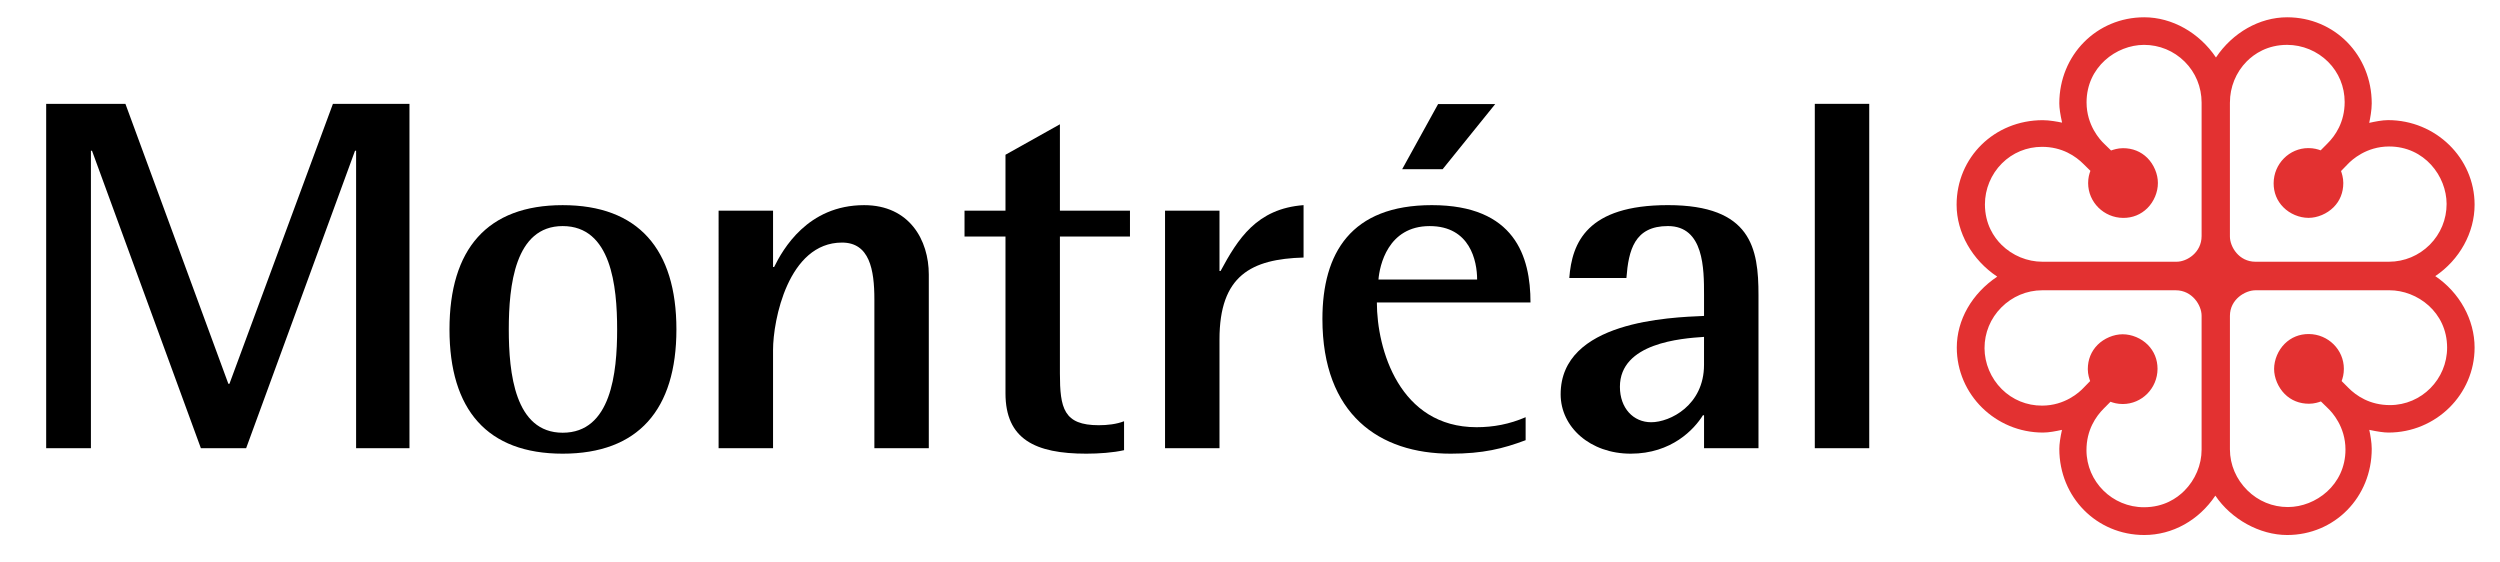 <svg enable-background="new 0 0 200 44.872" height="150" viewBox="0 0 200 44.872" width="666.667" xmlns="http://www.w3.org/2000/svg"><path d="m3.694 8.243h6.339l8.236 22.398h.086l8.279-22.398h6.123v27.549h-4.269v-23.797h-.087l-8.71 23.797h-3.621l-8.71-23.797h-.087v23.797h-3.579z"/><path d="m35.959 26.288c0-6.429 3.019-9.94 9.055-9.94 6.037 0 9.099 3.512 9.099 9.94s-3.062 9.942-9.099 9.942c-6.035 0-9.055-3.513-9.055-9.942zm9.056 8.266c3.88 0 4.356-4.792 4.356-8.266 0-3.473-.477-8.266-4.356-8.266-3.837 0-4.312 4.793-4.312 8.266 0 3.474.475 8.266 4.312 8.266z"/><path d="m57.488 16.787h4.356v4.511h.085c.69-1.397 2.674-4.95 7.201-4.95 3.623 0 5.174 2.794 5.174 5.548v13.896h-4.354v-11.899c0-2.395-.389-4.551-2.588-4.551-4.312 0-5.518 6.228-5.518 8.584v7.866h-4.356z"/><path d="m89.926 35.95c-.863.199-2.027.28-3.019.28-4.096 0-6.468-1.159-6.468-4.831v-12.538h-3.277v-2.074h3.277v-4.471l4.354-2.437v6.908h5.605v2.074h-5.605v10.94c0 2.796.303 4.152 3.105 4.152.691 0 1.422-.081 2.027-.318v2.315z"/><path d="m93.203 16.787h4.356v4.83h.086c1.38-2.556 2.888-4.989 6.64-5.27v4.192c-4.182.119-6.726 1.438-6.726 6.547v8.705h-4.356z"/><path d="m122.049 35.152c-1.811.679-3.406 1.078-5.992 1.078-5.691 0-10.264-3.114-10.264-10.779 0-5.271 2.286-9.104 8.753-9.104 6.643 0 7.893 4.112 7.893 7.786h-12.29c0 3.752 1.811 9.979 7.976 9.979 1.338 0 2.63-.24 3.925-.8v1.84zm-3.879-12.856c0-1.476-.562-4.273-3.796-4.273-3.363 0-4.009 3.196-4.097 4.273zm-3.121-14.036h4.57l-4.209 5.213h-3.237z"/><path d="m136.322 33.156h-.088c-.689 1.116-2.5 3.074-5.777 3.074-3.233 0-5.605-2.117-5.605-4.752 0-5.868 8.754-6.148 11.471-6.268v-1.676c0-2.078 0-5.513-2.889-5.513-2.674 0-3.149 1.918-3.321 4.155h-4.57c.216-2.836 1.422-5.83 7.892-5.83 6.684 0 7.244 3.474 7.244 7.188v12.257h-4.355v-2.635zm0-6.269c-1.812.121-6.729.48-6.729 3.992 0 1.719 1.079 2.836 2.502 2.836 1.51 0 4.227-1.357 4.227-4.593z"/><path d="m145.184 8.243h4.355v27.549h-4.355z"/><path d="m177.277 4.535c-1.331-1.983-3.513-3.216-5.736-3.216-3.811 0-6.797 3.026-6.797 6.892 0 .37.078.889.223 1.536-.351-.073-1.006-.197-1.547-.197-3.863 0-6.892 2.97-6.892 6.766 0 2.233 1.246 4.417 3.249 5.751-2.022 1.354-3.234 3.46-3.234 5.676 0 3.749 3.094 6.798 6.895 6.798.466 0 1.029-.108 1.519-.216-.137.62-.212 1.143-.212 1.521 0 3.864 2.986 6.891 6.797 6.891 2.258 0 4.365-1.177 5.686-3.15 1.271 1.888 3.554 3.15 5.742 3.15 3.798 0 6.768-3.026 6.768-6.891 0-.502-.108-1.108-.196-1.521.647.138 1.164.216 1.534.216 3.801 0 6.891-3.049 6.891-6.798 0-2.236-1.204-4.408-3.146-5.717 1.942-1.308 3.146-3.474 3.146-5.714 0-3.729-3.105-6.766-6.923-6.766-.478 0-1.055.121-1.507.219.075-.353.201-1.02.201-1.554 0-3.866-2.97-6.892-6.768-6.892-2.211 0-4.367 1.232-5.693 3.216zm-8.942 6.902-.002-.001c-.331-.312-1.405-1.472-1.408-3.303 0-.004 0-.008 0-.01 0-2.833 2.382-4.592 4.593-4.597 1.23-.002 2.386.475 3.26 1.345.872.868 1.348 2.03 1.35 3.271v10.681c-.002 1.319-1.173 2.052-2 2.052h-10.729c-1.215.002-2.41-.491-3.286-1.362-.6-.598-1.316-1.645-1.319-3.227-.001-1.218.491-2.412 1.357-3.277.852-.853 1.989-1.325 3.206-1.326 1.619-.001 2.708.754 3.335 1.387 0 0 .405.404.541.533-.091.239-.182.55-.182.98 0 1.529 1.261 2.778 2.809 2.785.747.004 1.412-.268 1.931-.781.527-.526.841-1.277.841-2.011.002-.714-.321-1.481-.843-2.006-.516-.512-1.188-.782-1.951-.78-.417.001-.767.122-.953.184-.096-.092-.55-.537-.55-.537zm10.06-3.306c-.004-1.213.476-2.412 1.347-3.287.598-.6 1.648-1.317 3.227-1.319 1.218-.001 2.416.493 3.279 1.357.853.852 1.323 1.991 1.325 3.208v.007c0 1.617-.751 2.702-1.385 3.327 0 .003-.405.408-.536.54-.239-.088-.55-.179-.979-.18-1.528-.001-2.776 1.26-2.782 2.809-.003.746.265 1.411.779 1.927.524.527 1.274.843 2.01.845h.006c.713 0 1.476-.326 2-.849.511-.508.778-1.179.778-1.939 0-.003 0-.005 0-.006 0-.416-.118-.769-.181-.952.092-.095.538-.553.538-.553.314-.332 1.472-1.407 3.3-1.411 2.841-.004 4.604 2.382 4.607 4.595.002 1.229-.476 2.389-1.345 3.263-.867.869-2.028 1.36-3.269 1.362h-10.68c-1.321-.002-2.04-1.19-2.041-2.021v-10.723zm-18.255 22.934c-.874-.87-1.374-2.064-1.378-3.272-.003-1.23.475-2.389 1.347-3.263.867-.871 2.025-1.369 3.267-1.372h10.684c1.321.003 2.066 1.2 2.068 2.027v10.725c.001 1.216-.507 2.412-1.38 3.288-.599.601-1.645 1.316-3.225 1.317-2.535.005-4.602-2.044-4.605-4.563 0-.003 0-.004 0-.008 0-1.612.755-2.699 1.386-3.328.002 0 .405-.405.535-.539.242.089.55.179.979.181 1.533 0 2.778-1.259 2.785-2.811.001-.744-.267-1.407-.778-1.925-.524-.526-1.275-.842-2.013-.844-.711 0-1.481.322-2.005.845-.51.513-.782 1.184-.782 1.943v.005c0 .416.12.77.187.95-.096.098-.541.554-.541.554-.311.333-1.475 1.41-3.303 1.411-1.225.005-2.371-.467-3.228-1.321zm19.639 8.089c-.872-.866-1.384-2.027-1.385-3.268v-10.682c.001-1.32 1.216-2.044 2.045-2.046h10.72c2.215-.002 4.605 1.741 4.61 4.582.002 2.534-2.046 4.601-4.568 4.604-1.62.002-2.707-.751-3.332-1.385-.002-.001-.408-.405-.538-.538.087-.24.178-.548.178-.978v-.003c0-1.528-1.26-2.776-2.81-2.781-.745-.003-1.408.267-1.923.777-.526.524-.844 1.279-.848 2.015 0 .712.327 1.481.849 2.005.512.512 1.184.782 1.947.779.419 0 .769-.118.95-.183.096.094.552.538.552.538.332.312 1.408 1.472 1.412 3.302v.007c0 2.836-2.387 4.598-4.599 4.601-1.226.005-2.387-.475-3.26-1.346z" fill="#e33131"/></svg>